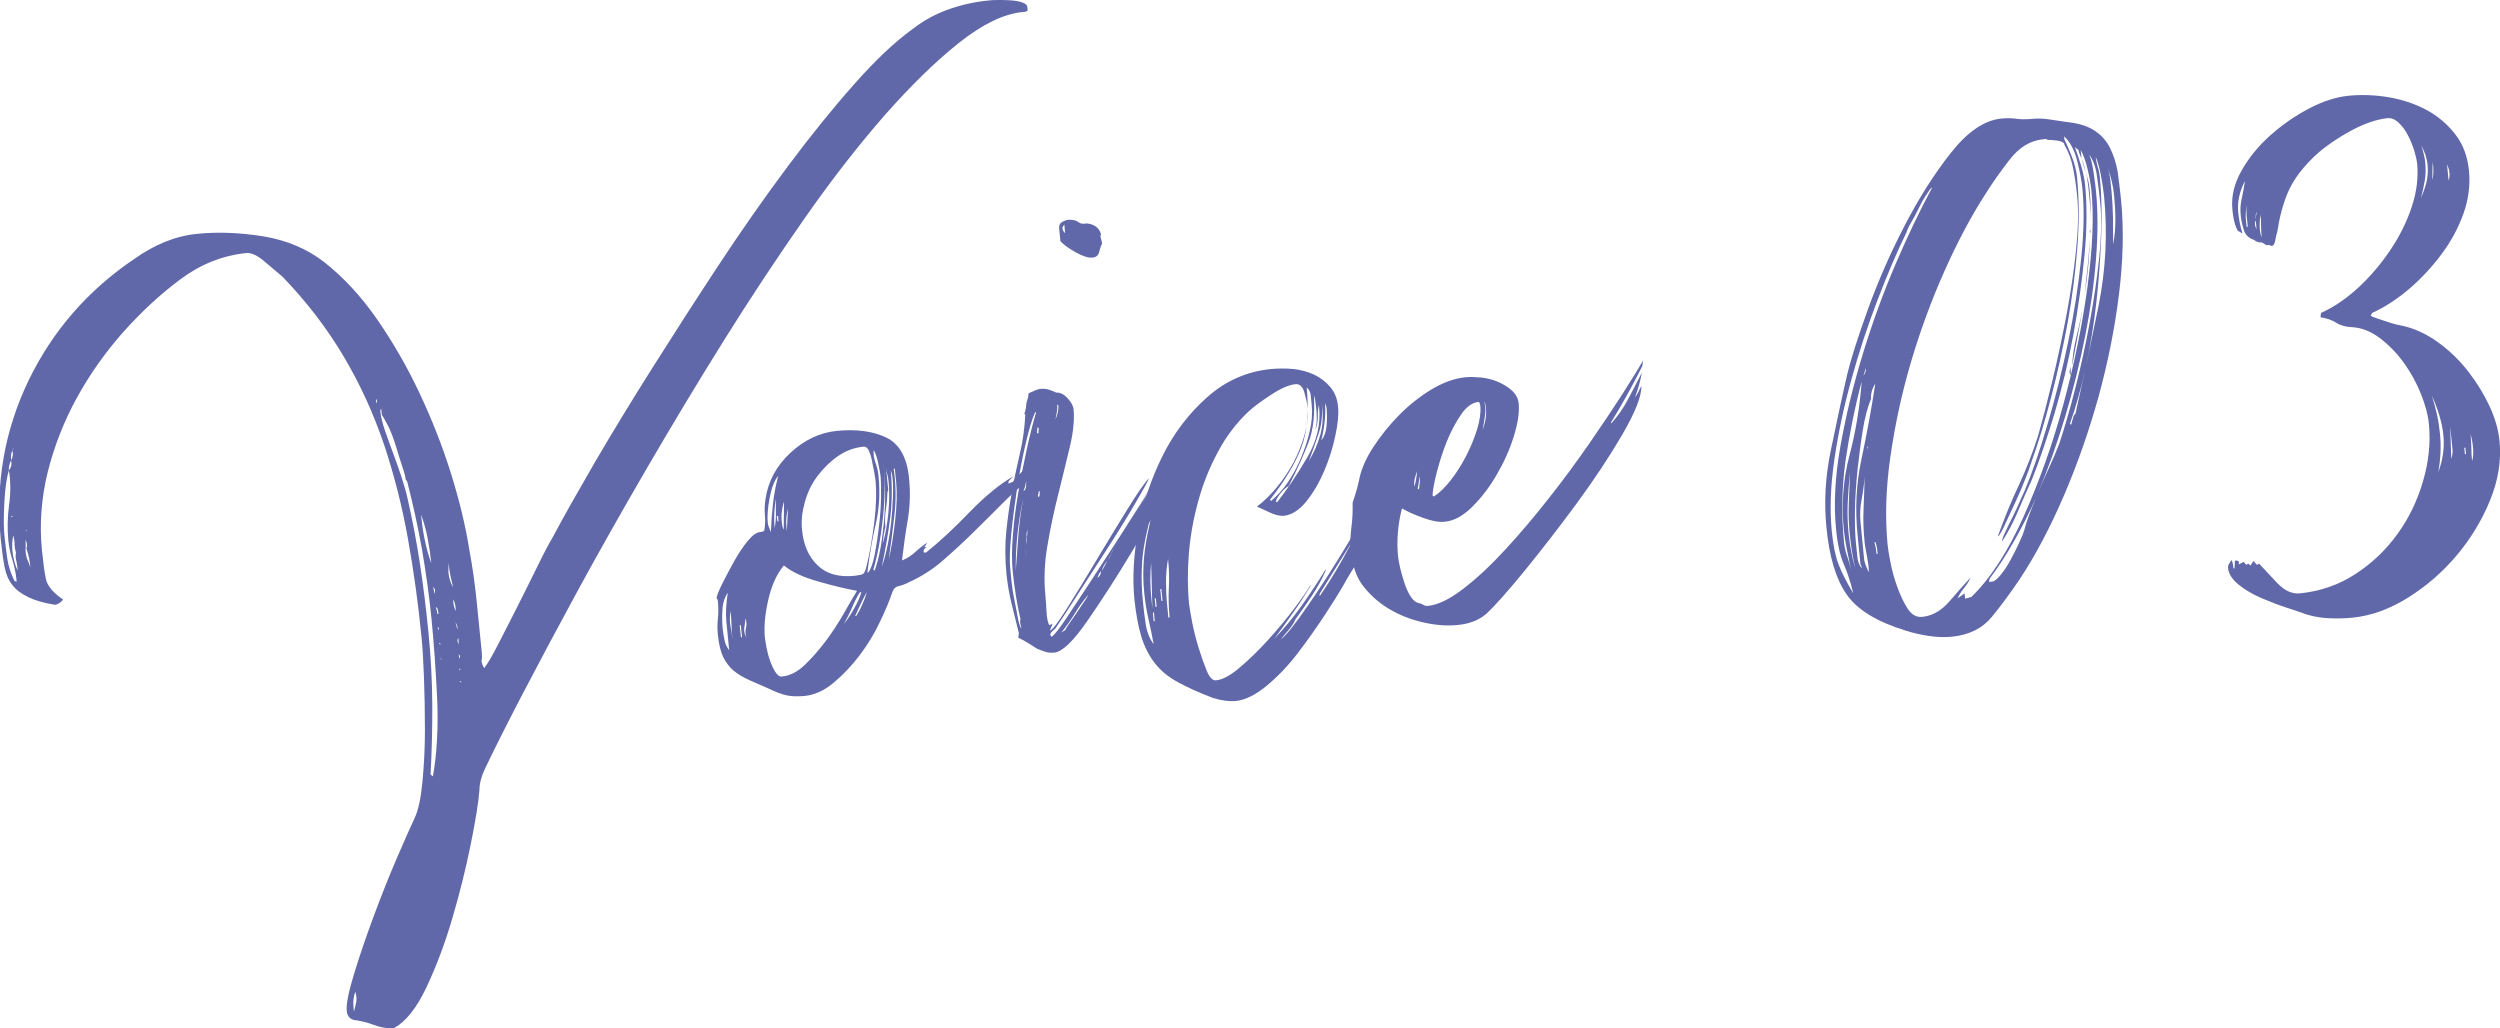<?xml version="1.0" encoding="utf-8"?>
<!-- Generator: Adobe Illustrator 25.0.0, SVG Export Plug-In . SVG Version: 6.00 Build 0)  -->
<svg version="1.1" id="レイヤー_1" xmlns="http://www.w3.org/2000/svg" xmlns:xlink="http://www.w3.org/1999/xlink" x="0px"
	 y="0px" viewBox="0 0 159.56 65.64" style="enable-background:new 0 0 159.56 65.64;" xml:space="preserve">
<style type="text/css">
	.st0{fill:#6068A9;}
</style>
<g>
	<g>
		<path class="st0" d="M30.9,42.64c0.21-0.25,0.5-0.75,0.89-1.51c0.39-0.75,0.8-1.57,1.25-2.45c0.44-0.88,0.87-1.73,1.27-2.55
			c0.4-0.83,0.73-1.44,0.96-1.83c0.7-1.32,1.61-2.92,2.71-4.82c1.11-1.89,2.33-3.9,3.67-6.02c1.34-2.12,2.74-4.3,4.21-6.53
			c1.47-2.23,2.94-4.33,4.41-6.3c1.47-1.97,2.89-3.73,4.27-5.28c1.37-1.55,2.62-2.72,3.75-3.53c0.69-0.53,1.44-0.94,2.27-1.23
			c0.83-0.29,1.68-0.48,2.55-0.56C63.2,0.01,63.38,0.01,63.66,0c0.28,0,0.56,0,0.83,0.02c0.28,0.02,0.53,0.06,0.74,0.13
			c0.21,0.07,0.33,0.17,0.34,0.31l0.02,0.21l-0.13,0.08l-0.21,0.02c-1.19,0.12-2.54,0.77-4.04,1.96c-1.5,1.19-3.08,2.74-4.75,4.63
			c-1.66,1.9-3.37,4.09-5.11,6.58c-1.74,2.49-3.45,5.07-5.13,7.76c-1.68,2.69-3.32,5.41-4.92,8.16c-1.6,2.75-3.07,5.35-4.4,7.79
			c-1.33,2.45-2.51,4.66-3.54,6.63c-1.03,1.98-1.83,3.57-2.41,4.79c-0.23,0.49-0.35,0.94-0.35,1.35c-0.06,0.79-0.25,1.96-0.56,3.49
			c-0.31,1.53-0.7,3.1-1.17,4.7c-0.47,1.6-1.02,3.06-1.65,4.4c-0.63,1.33-1.32,2.2-2.07,2.6c-0.41,0.04-0.83-0.02-1.27-0.19
			c-0.43-0.16-0.86-0.27-1.28-0.32c-0.28-0.07-0.44-0.26-0.47-0.58c-0.04-0.41,0.11-1.19,0.46-2.34c0.35-1.15,0.77-2.38,1.26-3.7
			c0.49-1.32,0.99-2.58,1.5-3.76c0.51-1.18,0.88-2.02,1.11-2.5c0.23-0.48,0.4-1.25,0.5-2.3c0.1-1.05,0.16-2.16,0.16-3.31
			c0-1.16-0.02-2.28-0.06-3.36c-0.04-1.08-0.09-1.92-0.15-2.52c-0.21-2.15-0.5-4.26-0.87-6.33s-0.88-4.08-1.53-6.03
			c-0.66-1.95-1.51-3.82-2.57-5.61c-1.06-1.79-2.36-3.49-3.91-5.1c-0.25-0.21-0.62-0.52-1.1-0.93c-0.48-0.42-0.88-0.61-1.2-0.58
			c-1.51,0.15-2.92,0.71-4.21,1.67c-1.29,0.96-2.51,2.09-3.66,3.38c-1.14,1.29-2.13,2.69-2.95,4.18c-0.82,1.49-1.44,3.07-1.86,4.73
			c-0.41,1.66-0.54,3.34-0.37,5.04c0.08,0.78,0.16,1.38,0.25,1.81c0.09,0.43,0.46,0.87,1.1,1.31c-0.17,0.2-0.34,0.31-0.52,0.33
			c-0.71-0.11-1.28-0.28-1.71-0.49c-0.44-0.21-0.78-0.47-1.01-0.77c-0.24-0.3-0.41-0.69-0.5-1.16c-0.09-0.48-0.17-1.06-0.24-1.75
			c-0.35-3.57,0.24-6.95,1.77-10.14c1.54-3.18,3.8-5.78,6.79-7.79c0.6-0.43,1.24-0.78,1.91-1.06c0.67-0.27,1.37-0.45,2.1-0.52
			c1.33-0.13,2.73-0.07,4.22,0.17c1.48,0.25,2.78,0.8,3.88,1.66c1.2,0.95,2.32,2.15,3.34,3.62c1.02,1.47,1.93,3.05,2.72,4.73
			s1.46,3.38,2,5.11c0.54,1.73,0.93,3.34,1.17,4.85c0.2,1.09,0.36,2.19,0.47,3.29c0.11,1.1,0.22,2.2,0.33,3.3
			c0.02,0.23,0.02,0.4-0.02,0.52C30.75,42.32,30.79,42.46,30.9,42.64z M0.28,34.15c0.05,0.5,0.11,1,0.18,1.47
			c0.07,0.48,0.22,0.96,0.46,1.45l0.14,0.06l-0.01-0.14c-0.04-0.41-0.13-0.83-0.26-1.26c-0.14-0.43-0.22-0.85-0.26-1.26
			c-0.07-0.73-0.05-1.49,0.05-2.26c0.11-0.77,0.1-1.5-0.01-2.19c-0.14,0.43-0.24,1.1-0.29,2.01C0.23,32.94,0.23,33.65,0.28,34.15z
			 M0.56,30.03c0.16-0.2,0.21-0.41,0.14-0.64C0.59,29.63,0.55,29.85,0.56,30.03z M0.71,29.39c0.12-0.24,0.14-0.45,0.08-0.63
			C0.71,28.91,0.68,29.12,0.71,29.39z M0.79,32.99l-0.01-0.07c-0.05,0-0.07,0.03-0.06,0.08L0.79,32.99z M0.84,34.17
			c-0.03,0.19-0.05,0.35-0.06,0.49c-0.01,0.14,0,0.3,0.01,0.49c0.05,0.46,0.16,0.89,0.34,1.28l-0.02-0.21
			c-0.02-0.18-0.05-0.34-0.08-0.48c-0.04-0.13-0.04-0.3-0.01-0.48c-0.06-0.18-0.09-0.36-0.09-0.55S0.9,34.35,0.84,34.17z M0.9,28.54
			c-0.08,0.1-0.12,0.17-0.12,0.22L0.9,28.54z M1.64,35.27c0.02,0.18,0.06,0.34,0.12,0.47c0.06,0.13,0.12,0.29,0.18,0.47
			c-0.02-0.23-0.05-0.43-0.09-0.62c-0.04-0.18-0.1-0.38-0.17-0.61c0.04-0.05,0.05-0.14,0.04-0.28l-0.09-0.27
			c0.01,0.14,0.01,0.28,0.01,0.42C1.62,34.99,1.63,35.13,1.64,35.27z M1.71,33.87L1.7,33.8l-0.06,0.07L1.71,33.87z M22.56,64.29
			l0.03,0.27c0.07-0.24,0.12-0.45,0.15-0.64c0.03-0.19,0.01-0.39-0.06-0.62C22.56,63.59,22.53,63.92,22.56,64.29z M24.02,25.76
			l0.05-0.15c0-0.04-0.02-0.08-0.04-0.1s-0.04-0.05-0.04-0.1L24.02,25.76z M24.37,26.49l-0.04-0.41c-0.04,0.05-0.06,0.12-0.05,0.21
			c0.03,0.32,0.13,0.72,0.29,1.19c0.16,0.47,0.34,0.96,0.53,1.47c0.19,0.52,0.37,1.02,0.53,1.51c0.16,0.49,0.29,0.94,0.38,1.35
			c0.33,1.45,0.6,2.88,0.81,4.29c0.21,1.41,0.39,2.85,0.53,4.32c0.15,1.51,0.23,3.02,0.24,4.52c0.01,1.5-0.03,3-0.11,4.49l0.15,0.12
			c0.12-0.66,0.21-1.43,0.26-2.32c0.05-0.88,0.05-1.78,0.01-2.67c-0.04-0.9-0.1-1.79-0.16-2.69c-0.07-0.9-0.13-1.69-0.2-2.37
			c-0.15-1.51-0.36-3-0.61-4.45c-0.26-1.46-0.58-2.9-0.95-4.35l-0.08-0.06c-0.02-0.18-0.09-0.48-0.23-0.88
			c-0.13-0.4-0.27-0.83-0.4-1.28c-0.14-0.45-0.29-0.86-0.47-1.24C24.61,26.87,24.47,26.62,24.37,26.49z M26.87,32.84
			c0.05,0.5,0.12,1.03,0.23,1.57s0.25,1.06,0.43,1.55c-0.05-0.5-0.13-1.03-0.23-1.57S27.06,33.33,26.87,32.84z M27.72,37.89
			c0.04-0.05,0.05-0.14,0.04-0.28l-0.16-0.19C27.66,37.5,27.7,37.66,27.72,37.89z M27.92,39.19l0.07-0.01
			c-0.02-0.18-0.05-0.32-0.11-0.41l-0.07,0.01C27.86,38.87,27.9,39,27.92,39.19z M28.02,40.22l-0.01-0.07
			c-0.01-0.09-0.04-0.13-0.08-0.13C27.94,40.11,27.97,40.18,28.02,40.22z M28.1,41.04l-0.07,0.01c0,0.05,0.02,0.07,0.04,0.06
			c0.02,0,0.04,0.02,0.04,0.07L28.1,41.04z M28.13,42.08l0.07-0.01l-0.08-0.06L28.13,42.08z M28.63,35.92l-0.01,0.62
			c0.04,0.37,0.14,0.68,0.3,0.94c-0.07-0.27-0.13-0.53-0.18-0.78S28.66,36.2,28.63,35.92z M29.08,39c0.02-0.23-0.03-0.48-0.14-0.75
			C28.91,38.44,28.95,38.69,29.08,39z M29.19,40.17c0.04-0.1,0-0.25-0.12-0.47L29.19,40.17z M29.25,40.72
			c-0.04,0.05-0.06,0.12-0.05,0.21l0.09,0.2L29.25,40.72z M29.31,42.03c0.08-0.1,0.07-0.19-0.03-0.27L29.31,42.03z M29.32,42.79
			l0.06-0.07l-0.01-0.07l-0.06,0.08L29.32,42.79z M29.46,43.54l-0.07-0.06l-0.07,0.01l0.08,0.06L29.46,43.54z"/>
		<path class="st0" d="M64.63,30.76c0.21-0.25,0.41-0.48,0.63-0.69c0.21-0.2,0.42-0.43,0.63-0.69c0.03,0.28,0.02,0.65-0.03,1.11
			c-0.65,0.48-1.28,1.03-1.88,1.64c-0.61,0.62-1.23,1.23-1.86,1.85c-0.63,0.62-1.28,1.22-1.94,1.79c-0.66,0.58-1.39,1.04-2.19,1.4
			c-0.22,0.12-0.43,0.19-0.64,0.24c-0.2,0.04-0.34,0.19-0.41,0.42c-0.18,0.53-0.44,1.16-0.79,1.88c-0.34,0.73-0.77,1.43-1.28,2.11
			c-0.51,0.67-1.07,1.26-1.67,1.76c-0.6,0.5-1.22,0.78-1.86,0.84c-0.46,0.04-0.85,0.03-1.18-0.05c-0.33-0.08-0.69-0.22-1.08-0.41
			c-0.43-0.19-0.85-0.37-1.23-0.54c-0.39-0.17-0.72-0.37-1-0.59c-0.28-0.23-0.5-0.52-0.68-0.87c-0.17-0.35-0.29-0.83-0.35-1.42
			c-0.04-0.37-0.04-0.73,0-1.08c0.04-0.35,0.03-0.71,0-1.08c-0.01-0.09-0.04-0.16-0.09-0.2c0.03-0.19,0.16-0.51,0.39-0.97
			c0.23-0.46,0.49-0.94,0.76-1.43c0.28-0.49,0.56-0.91,0.85-1.26c0.29-0.35,0.55-0.54,0.78-0.56c0.14-0.01,0.23-0.05,0.27-0.1
			c0.06-0.33,0.07-0.66,0.04-0.98c-0.03-0.32-0.02-0.67,0.04-1.04c0.17-1.13,0.69-2.1,1.58-2.93c0.89-0.83,1.88-1.3,2.98-1.41
			c1.24-0.12,2.28,0.02,3.13,0.42c0.85,0.4,1.34,1.27,1.47,2.6c0.09,0.92,0.06,1.8-0.08,2.65c-0.15,0.85-0.27,1.72-0.37,2.6
			c0.31-0.12,0.59-0.3,0.85-0.54c0.25-0.23,0.51-0.43,0.77-0.6L59,34.92l0.14-0.01c-0.17,0.11-0.23,0.23-0.17,0.36l0.14-0.01
			c0.86-0.69,1.78-1.54,2.76-2.56c0.99-1.02,1.92-1.79,2.79-2.29c-0.08,0.1-0.16,0.18-0.22,0.23c-0.06,0.05-0.09,0.12-0.08,0.22
			L64.63,30.76z M46.54,41.5c-0.07-0.69-0.13-1.29-0.18-1.82c-0.05-0.53-0.02-1.14,0.09-1.85c-0.2,0.3-0.32,0.66-0.34,1.07
			c-0.03,0.42-0.02,0.81,0.01,1.18c0.02,0.23,0.06,0.47,0.11,0.72C46.27,41.06,46.38,41.29,46.54,41.5z M46.75,40.86
			c-0.03-0.32-0.05-0.63-0.06-0.93c-0.01-0.3-0.03-0.61-0.06-0.93c-0.06,0.33-0.06,0.64-0.01,0.94
			C46.68,40.23,46.72,40.54,46.75,40.86z M47.28,39.9l-0.07,0.01l0.08,0.76l0.07-0.01L47.28,39.9z M47.64,40.7
			c-0.07-0.22-0.08-0.43-0.03-0.62c0.05-0.19,0.04-0.4-0.03-0.62c-0.02,0.24-0.05,0.45-0.08,0.63
			C47.48,40.28,47.52,40.48,47.64,40.7z M49.9,43.18c0.5-0.05,0.99-0.29,1.45-0.73c0.46-0.44,0.91-0.95,1.34-1.52
			c0.43-0.57,0.81-1.16,1.15-1.75c0.33-0.59,0.62-1.08,0.86-1.47c-0.66-0.12-1.48-0.31-2.45-0.59c-0.98-0.27-1.72-0.62-2.22-1.03
			c-0.46,0.55-0.79,1.29-1,2.21c-0.21,0.92-0.28,1.73-0.21,2.42c0.01,0.09,0.04,0.27,0.09,0.55c0.05,0.27,0.12,0.56,0.22,0.85
			c0.1,0.29,0.22,0.55,0.35,0.76C49.62,43.1,49.76,43.2,49.9,43.18z M49.67,30.37c-0.25,0.3-0.43,0.77-0.55,1.41
			c-0.12,0.64-0.16,1.16-0.12,1.57c0.01,0.14,0.08,0.34,0.2,0.61c0.03-0.65,0.07-1.25,0.13-1.78C49.39,31.63,49.5,31.03,49.67,30.37
			z M49.44,33.72c0.06-0.33,0.09-0.64,0.08-0.95c-0.01-0.3,0-0.61,0.01-0.94C49.41,32.4,49.38,33.03,49.44,33.72z M49.58,32.94
			l0.04,0.34l0.07-0.01l-0.03-0.34L49.58,32.94z M50.04,32c-0.07,0.24-0.12,0.46-0.14,0.67c-0.03,0.21-0.03,0.43,0,0.66
			c0.02,0.23,0.06,0.39,0.12,0.47L50.04,32z M50.29,32.46c-0.1,0.38-0.13,0.75-0.1,1.12l0.03,0.34L50.29,32.46z M54.54,36.75
			c0.27-0.03,0.45-0.07,0.54-0.12c0.09-0.05,0.16-0.22,0.23-0.51c0.2-0.81,0.36-1.74,0.49-2.79c0.13-1.05,0.15-1.97,0.07-2.75
			c-0.01-0.09-0.04-0.25-0.08-0.48c-0.05-0.22-0.09-0.46-0.14-0.71c-0.05-0.25-0.12-0.46-0.2-0.64c-0.09-0.17-0.2-0.26-0.34-0.24
			c-0.6,0.06-1.14,0.26-1.64,0.61c-0.5,0.35-0.93,0.78-1.3,1.27s-0.64,1.06-0.81,1.68c-0.17,0.62-0.23,1.2-0.17,1.75
			c0.09,0.96,0.42,1.72,0.99,2.26C52.74,36.63,53.53,36.85,54.54,36.75z M53.87,39.81c0.21-0.25,0.43-0.59,0.66-1
			c0.24-0.42,0.39-0.77,0.45-1.05l-0.13,0.08c-0.2,0.34-0.36,0.67-0.49,0.99C54.23,39.13,54.06,39.46,53.87,39.81z M54.65,39.31
			c0.28-0.44,0.51-0.95,0.68-1.53c-0.04,0.05-0.17,0.29-0.38,0.73s-0.33,0.7-0.37,0.8L54.65,39.31z M55.42,36.53
			c0.16-0.2,0.3-0.59,0.41-1.15c0.11-0.57,0.2-1.16,0.27-1.8c0.08-0.63,0.12-1.24,0.13-1.82c0.01-0.58,0-1.01-0.02-1.28
			c-0.02-0.23-0.08-0.54-0.16-0.92c-0.08-0.39-0.18-0.67-0.29-0.84c-0.02,0.28,0.02,0.55,0.12,0.82c0.1,0.27,0.16,0.54,0.19,0.82
			c0.11,1.1,0.05,2.13-0.18,3.11c-0.23,0.97-0.4,2-0.53,3.07L55.42,36.53z M55.82,36.42c0.15-0.38,0.27-0.87,0.38-1.46
			c0.1-0.59,0.18-1.2,0.23-1.83c0.05-0.63,0.07-1.25,0.06-1.84c-0.01-0.6-0.04-1.11-0.08-1.52L56.4,29.7
			c0.1,1.01,0.08,2.13-0.05,3.37c-0.13,1.24-0.33,2.34-0.61,3.29L55.82,36.42z M56.28,36.17c0.11-0.29,0.22-0.68,0.33-1.18
			c0.11-0.5,0.2-1.03,0.26-1.59c0.06-0.56,0.1-1.11,0.12-1.64c0.02-0.53,0.01-0.94-0.02-1.21c-0.02-0.23-0.07-0.41-0.12-0.54
			c0.1,1.05,0.09,2.09-0.04,3.09C56.68,34.1,56.5,35.13,56.28,36.17z M56.64,31.41c-0.01,0.37-0.04,0.74-0.1,1.12
			c-0.06,0.38-0.07,0.75-0.03,1.11c-0.07,0.24-0.13,0.59-0.17,1.06c0.17-0.57,0.29-1.23,0.36-1.98c0.07-0.75,0.07-1.42,0.01-2.01
			c-0.01-0.14-0.04-0.29-0.08-0.44c-0.04-0.16-0.07-0.31-0.08-0.44l0.14,1.44L56.64,31.41z M56.72,35.71
			c0.16-0.66,0.3-1.49,0.41-2.47c0.11-0.98,0.13-1.79,0.07-2.44l-0.09-0.89l-0.07,0.01c0.14,0.96,0.16,1.93,0.05,2.91
			C56.98,33.8,56.86,34.77,56.72,35.71z"/>
		<path class="st0" d="M70.75,35.77c0.14-0.43,0.46-1.05,0.96-1.87c0.5-0.81,1.05-1.67,1.65-2.56c0.61-0.89,1.18-1.74,1.73-2.53
			c0.55-0.79,0.98-1.39,1.31-1.8c0.1,0.08,0.18,0.19,0.24,0.32c0.06,0.13,0.14,0.24,0.24,0.32c-0.38,0.41-0.99,1.35-1.84,2.82
			c-0.85,1.47-1.77,3.03-2.76,4.68c-0.99,1.65-1.95,3.13-2.86,4.45c-0.91,1.32-1.62,2-2.12,2.05c-0.23,0.02-0.42,0.01-0.58-0.05
			c-0.16-0.05-0.34-0.12-0.52-0.19c-0.19-0.12-0.38-0.24-0.57-0.36s-0.4-0.24-0.64-0.35l0.04-0.28c-0.16-0.63-0.31-1.25-0.46-1.86
			c-0.15-0.61-0.26-1.23-0.33-1.88c-0.1-1.01-0.1-1.95-0.01-2.81c0.09-0.87,0.21-1.7,0.36-2.5c0.14-0.8,0.31-1.6,0.5-2.41
			c0.19-0.8,0.31-1.65,0.35-2.53l-0.07,0.01c0.07-0.19,0.11-0.37,0.12-0.53c0.01-0.16,0.05-0.34,0.12-0.53l0.07-0.01l-0.07,0.01
			l0.04-0.28c0.14-0.06,0.27-0.12,0.41-0.18c0.14-0.06,0.25-0.09,0.34-0.1c0.19-0.02,0.37,0,0.54,0.05
			c0.17,0.05,0.33,0.12,0.48,0.19c0.23-0.02,0.47,0.09,0.71,0.35c0.24,0.25,0.37,0.5,0.39,0.72c0.06,0.64-0.01,1.42-0.23,2.35
			c-0.22,0.92-0.46,1.92-0.73,2.99c-0.27,1.07-0.51,2.17-0.7,3.3c-0.2,1.13-0.24,2.2-0.14,3.21c0.02,0.18,0.04,0.52,0.07,1
			c0.02,0.48,0.09,0.79,0.19,0.92l0.2-0.09l-0.17,0.43c0.14-0.01,0.49-0.47,1.05-1.35c0.56-0.89,1.19-1.91,1.88-3.07
			c0.69-1.16,1.36-2.25,2-3.29c0.64-1.03,1.1-1.71,1.4-2.01c-0.07,0.19-0.38,0.74-0.91,1.65c-0.53,0.91-1.15,1.91-1.85,2.99
			c-0.7,1.09-1.36,2.11-1.99,3.08c-0.62,0.96-1.03,1.59-1.24,1.89c-0.22,0.16-0.32,0.29-0.31,0.38c0,0.05,0.03,0.09,0.08,0.13
			c0.17-0.11,0.48-0.5,0.93-1.17c0.44-0.67,0.97-1.46,1.57-2.38c0.6-0.92,1.24-1.9,1.93-2.97c0.68-1.06,1.32-2.08,1.92-3.07
			c0.6-0.98,1.13-1.86,1.61-2.62c0.48-0.76,0.82-1.32,1.01-1.66l0.08,0.06c-0.24,0.39-0.64,1.03-1.2,1.92
			c-0.56,0.89-1.14,1.8-1.74,2.74c-0.6,0.94-1.15,1.81-1.65,2.63C71.09,34.94,70.81,35.49,70.75,35.77l-0.07,0.01
			c-0.21,0.25-0.32,0.47-0.35,0.66l-0.07,0.01c-0.08,0.1-0.16,0.25-0.23,0.44c0.17-0.11,0.25-0.26,0.23-0.44l0.07-0.01l0.35-0.66
			L70.75,35.77z M64.47,36.19c0.02,0.23,0.05,0.54,0.09,0.93c0.04,0.39,0.1,0.78,0.18,1.16s0.15,0.75,0.21,1.09
			c0.06,0.34,0.14,0.6,0.24,0.77c-0.01-0.09-0.03-0.19-0.06-0.31c-0.03-0.11-0.03-0.22,0-0.31c-0.22-0.95-0.38-1.95-0.49-3.01
			c-0.07-0.69-0.07-1.48,0.01-2.39c0.07-0.91,0.19-1.82,0.35-2.74c0.16-0.92,0.34-1.82,0.53-2.69c0.19-0.88,0.39-1.67,0.6-2.38
			l-0.07,0.01c-0.19,0.43-0.39,1.1-0.6,2c-0.21,0.9-0.39,1.86-0.55,2.87c-0.15,1.01-0.28,1.98-0.37,2.92
			C64.45,35.03,64.43,35.73,64.47,36.19z M64.83,36.43c0.06-0.79,0.11-1.56,0.17-2.31c0.06-0.75,0.16-1.52,0.31-2.32
			C64.97,33.36,64.81,34.9,64.83,36.43z M65.15,35.98c-0.03-0.28-0.03-0.48,0.01-0.62C65.12,35.5,65.12,35.71,65.15,35.98z
			 M65.38,31.31c0.08-0.1,0.12-0.21,0.11-0.32c-0.01-0.11,0-0.22,0.04-0.32l-0.07,0.01c0.02,0.23-0.03,0.44-0.14,0.64L65.38,31.31z
			 M65.4,36.79c-0.03-0.32-0.03-0.57-0.01-0.76C65.37,36.21,65.37,36.47,65.4,36.79z M65.46,35.6c0.03-0.14,0.04-0.33,0.01-0.56
			C65.49,35.28,65.49,35.46,65.46,35.6z M65.53,34.21c0.04-0.05,0.05-0.14,0.04-0.28l-0.01-0.14c-0.03,0.19-0.05,0.35-0.05,0.49
			c-0.01,0.14,0,0.3,0.01,0.48C65.54,34.62,65.55,34.44,65.53,34.21z M65.64,37.18c-0.02-1.57,0.13-3.25,0.44-5.04
			c-0.14,0.85-0.25,1.69-0.32,2.53S65.65,36.35,65.64,37.18z M66.27,27.68l0.03-0.35l-0.08-0.06l-0.04,0.35L66.27,27.68z
			 M66.32,31.7c0.04-0.1,0.05-0.21,0.04-0.35l-0.07,0.01c0.01,0.09,0,0.15-0.02,0.17c-0.02,0.03-0.03,0.08-0.02,0.18L66.32,31.7z
			 M67.47,25.82c0.02,0.18,0.01,0.35-0.02,0.49c-0.03,0.14-0.06,0.31-0.09,0.49c0.15-0.38,0.21-0.69,0.19-0.92L67.47,25.82z
			 M70.34,15.55c-0.08,0.15-0.14,0.33-0.19,0.54s-0.19,0.33-0.42,0.35c-0.28,0.03-0.63-0.09-1.08-0.34s-0.77-0.49-0.97-0.7
			l-0.08-0.82c-0.02-0.18,0.04-0.32,0.17-0.4c0.13-0.08,0.26-0.13,0.4-0.15c0.18-0.02,0.37,0.01,0.56,0.08
			c0.15,0.12,0.29,0.18,0.43,0.17l0.21-0.02c0.47,0.05,0.77,0.27,0.9,0.67c-0.04,0.1-0.04,0.2,0,0.31
			C70.31,15.35,70.33,15.45,70.34,15.55z M67.99,40.21c0.04-0.09,0.14-0.26,0.3-0.48c0.16-0.22,0.32-0.46,0.49-0.71
			c0.16-0.25,0.31-0.47,0.45-0.67c0.14-0.2,0.21-0.32,0.21-0.37c-0.33,0.4-0.62,0.8-0.85,1.19c-0.24,0.39-0.52,0.79-0.85,1.2
			L67.99,40.21z M67.93,14.33c-0.08,0.1-0.12,0.17-0.12,0.22c0.01,0.14,0.07,0.25,0.17,0.33L67.93,14.33z M67.9,15.44l-0.02-0.21
			l0.01,0.14L67.9,15.44z"/>
		<path class="st0" d="M83.64,37.41c-0.36,0.59-0.73,1.16-1.12,1.71c-0.39,0.55-0.78,1.1-1.19,1.65c0.63-0.66,1.22-1.37,1.75-2.12
			c0.53-0.75,1.04-1.51,1.52-2.3l0.01,0.07c-0.23,0.53-0.53,1.07-0.89,1.62c-0.37,0.55-0.71,1.04-1.04,1.49
			c-0.07,0.19-0.22,0.42-0.43,0.67c-0.21,0.25-0.38,0.45-0.5,0.61c0.3-0.22,0.87-0.92,1.69-2.11c0.83-1.19,1.68-2.51,2.55-3.96
			c0.87-1.45,1.68-2.8,2.41-4.06c0.73-1.25,1.17-2.05,1.33-2.39c0.03,0.27-0.21,0.85-0.7,1.73c-0.49,0.88-1.06,1.84-1.69,2.87
			c-0.64,1.03-1.26,2.03-1.86,2.99c-0.6,0.96-1.02,1.64-1.26,2.03l0.01,0.14c0.68-0.99,1.37-2.14,2.04-3.43
			c0.68-1.29,1.42-2.37,2.21-3.24c0.13-0.06,0.31-0.28,0.52-0.68c0.21-0.39,0.29-0.65,0.23-0.79c0.07-0.24,0.16-0.44,0.29-0.62
			c0.12-0.17,0.22-0.38,0.29-0.62l-0.15,0.57l0.08,0.06c0.11-0.29,0.26-0.69,0.44-1.19c0.18-0.5,0.35-0.86,0.52-1.06l0.07-0.01
			l0.04,0.41l0.17-0.36c0.05,0.04,0.08,0.11,0.09,0.2c0.05,0.46-0.16,1.16-0.62,2.11c-0.46,0.95-1,1.94-1.61,2.97
			c-0.62,1.03-1.22,2.01-1.83,2.92c-0.6,0.92-1.02,1.59-1.25,2.03c-0.31,0.54-0.73,1.21-1.25,2c-0.52,0.79-1.09,1.59-1.7,2.39
			c-0.61,0.8-1.28,1.49-1.98,2.07c-0.71,0.58-1.36,0.9-1.95,0.96c-0.41,0.04-0.9-0.02-1.48-0.2c-0.87-0.33-1.6-0.66-2.22-1
			c-0.61-0.33-1.1-0.73-1.47-1.21c-0.37-0.47-0.66-1.03-0.86-1.68s-0.35-1.46-0.45-2.42c-0.13-1.33-0.05-2.82,0.25-4.47
			c0.3-1.65,0.82-3.2,1.55-4.67c0.73-1.46,1.68-2.71,2.86-3.75c1.17-1.04,2.53-1.64,4.09-1.79c0.46-0.04,0.92-0.04,1.39,0
			c0.47,0.05,0.9,0.17,1.31,0.35c0.41,0.19,0.76,0.46,1.05,0.8c0.29,0.34,0.46,0.76,0.5,1.27c0.05,0.46-0.01,1.07-0.17,1.82
			c-0.16,0.76-0.39,1.51-0.71,2.26c-0.32,0.75-0.7,1.4-1.15,1.96c-0.45,0.55-0.93,0.86-1.43,0.91c-0.23,0.02-0.51-0.04-0.85-0.19
			s-0.63-0.29-0.87-0.4c0.44-0.32,0.86-0.73,1.28-1.24c0.42-0.5,0.77-1.04,1.07-1.6c0.29-0.56,0.53-1.15,0.7-1.77
			c0.17-0.62,0.23-1.2,0.18-1.75c-0.02-0.23-0.09-0.53-0.2-0.92c-0.11-0.38-0.3-0.56-0.57-0.53c-0.41,0.04-0.94,0.27-1.56,0.68
			c-0.63,0.41-1.12,0.77-1.45,1.08c-0.76,0.72-1.41,1.57-1.93,2.55c-0.53,0.98-0.95,2.01-1.25,3.11c-0.31,1.1-0.51,2.21-0.61,3.36
			c-0.09,1.14-0.09,2.22,0.01,3.23c0.02,0.18,0.08,0.55,0.18,1.09c0.1,0.54,0.24,1.1,0.41,1.66c0.17,0.56,0.35,1.07,0.53,1.51
			c0.18,0.45,0.39,0.66,0.61,0.63c0.41-0.04,0.91-0.31,1.5-0.81c0.59-0.5,1.19-1.08,1.79-1.74c0.6-0.66,1.16-1.33,1.67-2
			c0.51-0.68,0.87-1.19,1.06-1.53L83.64,37.41z M74.04,30.52c-0.37,1.38-0.68,2.67-0.94,3.88c-0.25,1.2-0.3,2.52-0.16,3.94
			c0.04,0.46,0.1,0.95,0.18,1.47c0.08,0.52,0.25,0.96,0.51,1.3c-0.1-0.55-0.21-1.08-0.33-1.6s-0.21-1.08-0.27-1.67
			c-0.12-1.19-0.06-2.41,0.19-3.66c0.25-1.25,0.54-2.45,0.89-3.59L74.04,30.52z M73.47,35.92c-0.07,0.7-0.07,1.44,0.01,2.22
			l0.07,0.69L73.47,35.92z M73.58,39.1l0.05,0.55l0.07-0.01l-0.05-0.55L73.58,39.1z M73.82,38.73l-0.05-0.55l-0.07,0.01l0.05,0.55
			L73.82,38.73z M74.05,37.6l0.08,0.76l0.07-0.01l-0.08-0.76L74.05,37.6z M74.65,39.41c-0.06-0.64-0.08-1.26-0.05-1.87
			c0.03-0.6,0.02-1.23-0.05-1.87c-0.09,0.52-0.13,1.01-0.13,1.47c0,0.46,0.02,0.95,0.07,1.45l0.08,0.83L74.65,39.41z M81.13,31.97
			c0.38-0.32,0.74-0.71,1.06-1.18c0.32-0.47,0.61-1,0.85-1.58c0.24-0.58,0.43-1.15,0.56-1.72c0.13-0.57,0.17-1.1,0.12-1.61
			c-0.02-0.18-0.04-0.39-0.06-0.62c-0.02-0.23-0.11-0.41-0.26-0.53c0.15,1.56,0.04,2.84-0.35,3.85c-0.39,1.01-1.05,2.12-2,3.32
			L81.13,31.97z M83.94,27.45c0.07-0.24,0.1-0.48,0.1-0.74c0-0.25-0.02-0.49-0.04-0.72c-0.04-0.37-0.08-0.62-0.14-0.75
			c0.07,1.2-0.04,2.19-0.34,2.98c-0.3,0.79-0.72,1.73-1.27,2.8c-0.13,0.06-0.3,0.2-0.49,0.43c-0.19,0.23-0.3,0.41-0.33,0.55
			l0.08,0.06c0.66-0.85,1.3-1.8,1.92-2.86c0.62-1.06,0.87-2.13,0.76-3.23l-0.01-0.14c-0.06,0.28-0.08,0.56-0.07,0.84
			C84.1,26.95,84.05,27.21,83.94,27.45z M83.53,29.44c0.32-0.54,0.57-1.09,0.72-1.63c0.16-0.55,0.21-1.14,0.14-1.78l-0.04-0.41
			c0.07,0.73,0.02,1.39-0.16,1.96C84.01,28.14,83.79,28.76,83.53,29.44z M84.33,28.11c0.2-0.25,0.31-0.57,0.34-0.97
			c0.03-0.4,0.03-0.75,0-1.08c-0.01-0.09-0.03-0.16-0.05-0.2c-0.03-0.04-0.05-0.11-0.06-0.2C84.63,26.39,84.55,27.21,84.33,28.11z"
			/>
		<path class="st0" d="M104.35,25.36c0.08-0.1,0.15-0.21,0.21-0.33c0.06-0.12,0.12-0.25,0.2-0.4c0.02,0.65-0.39,1.68-1.22,3.11
			c-0.83,1.42-1.81,2.9-2.93,4.42c-1.12,1.52-2.23,2.95-3.32,4.29c-1.09,1.33-1.9,2.24-2.4,2.7c-0.47,0.42-1.09,0.67-1.87,0.74
			c-0.69,0.07-1.42,0.01-2.2-0.17c-0.78-0.18-1.5-0.46-2.17-0.86s-1.22-0.9-1.68-1.5c-0.45-0.6-0.67-1.32-0.67-2.15l-0.13,0.08
			c-0.01-0.56,0.02-1.09,0.08-1.61c0.07-0.51,0.09-1.05,0.08-1.6c0.18-0.53,0.32-1,0.41-1.43c0.12-0.66,0.42-1.36,0.9-2.1
			c0.48-0.74,1.04-1.43,1.67-2.07c0.63-0.64,1.32-1.18,2.06-1.63c0.74-0.44,1.46-0.7,2.14-0.77c0.27-0.03,0.6-0.02,0.97,0.01
			c0.37,0.03,0.74,0.12,1.1,0.27c0.36,0.15,0.67,0.34,0.92,0.57c0.25,0.23,0.4,0.5,0.43,0.83c0.05,0.55-0.05,1.24-0.31,2.08
			c-0.26,0.84-0.62,1.65-1.08,2.43c-0.45,0.79-0.97,1.47-1.56,2.06c-0.59,0.59-1.18,0.92-1.78,0.97c-0.37,0.04-0.83-0.05-1.38-0.25
			c-0.55-0.2-1-0.4-1.34-0.6c-0.27,1.04-0.35,2.07-0.25,3.08c0.02,0.18,0.07,0.43,0.14,0.75c0.08,0.32,0.17,0.63,0.27,0.94
			c0.1,0.31,0.23,0.6,0.4,0.86c0.17,0.26,0.36,0.4,0.6,0.43c0.1,0.04,0.18,0.08,0.25,0.12c0.07,0.04,0.15,0.05,0.25,0.04
			c0.64-0.06,1.39-0.43,2.25-1.09c0.86-0.66,1.75-1.49,2.67-2.49c0.92-0.99,1.85-2.09,2.8-3.3c0.95-1.2,1.81-2.38,2.6-3.52
			c0.79-1.14,1.48-2.18,2.09-3.12c0.6-0.94,1.04-1.65,1.31-2.14l-0.04,0.35c-0.66,1.31-1.32,2.51-2,3.6l0.01,0.07
			c0.42-0.46,0.78-0.98,1.09-1.57c0.31-0.58,0.6-1.15,0.87-1.68C104.69,24.36,104.53,24.88,104.35,25.36z M86.71,34.4l-0.07,0.01
			l0.05,0.48l0.07-0.01L86.71,34.4z M90.45,30.07c-0.07,0.19-0.13,0.36-0.16,0.5c-0.03,0.14-0.04,0.31-0.02,0.49
			C90.34,30.87,90.4,30.54,90.45,30.07z M90.62,30.4c-0.03,0.14-0.05,0.27-0.07,0.39c-0.01,0.12-0.03,0.25-0.07,0.39l0.08,0.06
			C90.62,30.86,90.64,30.58,90.62,30.4z M94.38,25.65c-0.41,0.04-0.79,0.31-1.13,0.81c-0.34,0.5-0.65,1.07-0.91,1.72
			c-0.26,0.65-0.47,1.31-0.64,1.97c-0.17,0.66-0.26,1.16-0.27,1.48l0.08,0.06c0.35-0.22,0.71-0.57,1.08-1.04s0.7-1,0.99-1.56
			c0.29-0.56,0.52-1.13,0.7-1.7c0.17-0.57,0.24-1.07,0.2-1.48C94.47,25.79,94.43,25.7,94.38,25.65z M94.63,27.43
			c0.18-0.48,0.25-0.95,0.21-1.41c-0.02-0.18-0.06-0.32-0.11-0.41c0.08,0.32,0.1,0.61,0.05,0.9C94.74,26.8,94.69,27.11,94.63,27.43z
			"/>
		<path class="st0" d="M135.37,12.71c0.19,1.88,0.14,3.91-0.13,6.09c-0.27,2.18-0.71,4.35-1.3,6.51c-0.6,2.16-1.33,4.26-2.2,6.29
			c-0.87,2.03-1.82,3.84-2.87,5.42c-0.57,0.84-1.15,1.63-1.75,2.36c-0.6,0.73-1.45,1.15-2.56,1.26c-0.46,0.04-0.96,0.03-1.5-0.06
			c-0.54-0.08-1.03-0.2-1.46-0.34c-1.82-0.56-3.07-1.33-3.74-2.3c-0.68-0.97-1.11-2.4-1.29-4.28c-0.16-1.6-0.07-3.24,0.28-4.92
			s0.69-3.3,1.05-4.86c0.23-0.95,0.66-2.31,1.3-4.09c0.64-1.77,1.41-3.55,2.33-5.33c0.92-1.78,1.91-3.35,2.98-4.7
			c1.07-1.36,2.14-2.08,3.2-2.19c0.37-0.04,0.69-0.03,0.98,0.01c0.28,0.04,0.61,0.04,0.98,0.01c0.37-0.04,0.74-0.03,1.12,0.03
			c0.38,0.06,0.75,0.11,1.13,0.17c0.7,0.07,1.28,0.24,1.72,0.52c0.45,0.28,0.78,0.65,1.02,1.11c0.23,0.46,0.4,0.98,0.5,1.55
			C135.23,11.53,135.31,12.11,135.37,12.71z M123.29,12.03l-0.01-0.07c-0.08,0.1-0.21,0.28-0.37,0.52
			c-0.16,0.25-0.32,0.53-0.47,0.85c-0.15,0.32-0.31,0.61-0.47,0.88c-0.16,0.27-0.25,0.48-0.29,0.62c-0.62,1.26-1.23,2.71-1.86,4.35
			c-0.63,1.64-1.18,3.31-1.65,5.02c-0.48,1.71-0.84,3.42-1.09,5.1c-0.25,1.69-0.3,3.22-0.17,4.6c0.09,0.87,0.22,1.56,0.42,2.08
			c0.19,0.51,0.5,1.14,0.95,1.88c-0.16-0.68-0.36-1.29-0.6-1.85c-0.24-0.55-0.41-1.31-0.5-2.28c-0.15-1.56-0.06-3.3,0.28-5.23
			c0.34-1.93,0.82-3.9,1.43-5.9c0.61-2,1.31-3.92,2.1-5.76S122.55,13.4,123.29,12.03z M117.69,34.59c0.03,0.32,0.1,0.62,0.19,0.88
			c0.1,0.27,0.18,0.56,0.26,0.88c-0.09-0.41-0.17-0.83-0.26-1.26c-0.09-0.43-0.15-0.85-0.2-1.27c-0.16-1.65-0.04-3.23,0.36-4.75
			c0.4-1.52,0.66-3.1,0.78-4.73c-0.44,1.66-0.78,3.35-1.03,5.06C117.55,31.12,117.52,32.85,117.69,34.59z M118.42,36.32
			c-0.08-0.36-0.16-0.74-0.22-1.12s-0.11-0.79-0.15-1.2c-0.06-0.64-0.08-1.29-0.05-1.94c0.03-0.65,0.05-1.3,0.08-1.95
			c-0.07,0.66-0.12,1.31-0.15,1.96c-0.03,0.65-0.01,1.3,0.05,1.94C118.06,34.83,118.21,35.6,118.42,36.32z M119.42,25.46
			c-0.23,0.53-0.4,1.2-0.53,2s-0.24,1.65-0.34,2.57c-0.09,0.91-0.15,1.79-0.16,2.62c-0.01,0.83,0.01,1.53,0.07,2.08
			c0.02,0.23,0.05,0.49,0.08,0.79s0.12,0.55,0.29,0.77c-0.01-0.09-0.03-0.16-0.05-0.2c-0.03-0.04-0.05-0.11-0.05-0.2l-0.17-1.72
			c-0.17-1.69-0.09-3.32,0.25-4.88c0.33-1.56,0.63-3.16,0.88-4.81C119.48,24.81,119.39,25.14,119.42,25.46z M118.75,33.37l0.22,2.27
			c0.01,0.14,0.05,0.28,0.11,0.44c0.06,0.16,0.12,0.3,0.18,0.43c0.04-0.1,0-0.41-0.09-0.93c-0.1-0.52-0.16-0.88-0.17-1.06
			c-0.07-0.69-0.09-1.37-0.06-2.04c0.03-0.67,0.05-1.36,0.07-2.05c-0.04,0.51-0.11,1.01-0.2,1.48
			C118.72,32.38,118.7,32.87,118.75,33.37z M119.09,23.48l-0.16,0.5C119.05,23.83,119.1,23.67,119.09,23.48z M119.23,28.47
			l-0.06,0.08l0.02,0.21C119.18,28.66,119.2,28.56,119.23,28.47z M119.7,34.6l-0.07,0.01c0.06,0.18,0.11,0.43,0.14,0.75l0.07-0.01
			C119.81,35.03,119.77,34.78,119.7,34.6z M127.54,34.24l-0.01-0.07c0.4-1.1,0.83-2.17,1.31-3.18c0.47-1.02,0.89-2.08,1.24-3.18
			c0.27-0.95,0.57-2.1,0.9-3.46c0.33-1.35,0.62-2.75,0.9-4.18c0.27-1.44,0.48-2.83,0.62-4.19c0.14-1.36,0.17-2.52,0.07-3.48
			c-0.05-0.55-0.13-1.11-0.24-1.68c-0.1-0.57-0.29-1.09-0.57-1.58c-0.01-0.14-0.17-0.23-0.48-0.27c-0.31-0.04-0.5-0.05-0.59-0.04
			l-0.08-0.06l-0.21,0.02c-0.83,0.08-1.54,0.52-2.16,1.33c-0.62,0.8-1.12,1.52-1.52,2.16c-0.92,1.43-1.8,3.08-2.63,4.95
			c-0.83,1.86-1.54,3.8-2.13,5.8c-0.59,2-1.02,4.01-1.31,6.03c-0.29,2.02-0.34,3.88-0.18,5.57c0.02,0.23,0.08,0.61,0.18,1.13
			s0.24,1.05,0.44,1.59c0.19,0.54,0.41,1,0.66,1.39c0.25,0.39,0.56,0.57,0.93,0.53c0.65-0.06,1.23-0.4,1.75-1
			c0.52-0.61,0.97-1.11,1.35-1.52c-0.11,0.24-0.25,0.47-0.42,0.67c-0.17,0.2-0.3,0.42-0.42,0.67l0.45-0.32l0.03,0.34l0.4-0.11
			c1.22-1.18,2.33-2.89,3.33-5.12c1-2.23,1.85-4.61,2.54-7.16c0.69-2.54,1.21-5.05,1.54-7.51c0.33-2.46,0.42-4.52,0.25-6.17
			c-0.04-0.37-0.11-0.81-0.24-1.33c-0.12-0.52-0.27-0.93-0.44-1.24l0.02,0.21l0.03,0.34c-0.12-0.27-0.18-0.44-0.19-0.54l-0.23-0.19
			c0.13,0.36,0.26,0.75,0.39,1.17c0.13,0.43,0.22,0.84,0.26,1.26c0.13,1.33,0.12,2.82-0.04,4.48c-0.16,1.66-0.4,3.35-0.71,5.07
			c-0.32,1.72-0.72,3.39-1.2,5.01c-0.49,1.62-0.97,3.04-1.45,4.24c-0.27,0.58-0.56,1.25-0.88,2c-0.32,0.75-0.66,1.4-1.02,1.94
			c-0.01-0.09,0.05-0.28,0.19-0.57c0.13-0.29,0.29-0.61,0.46-0.95c0.17-0.34,0.33-0.67,0.46-0.98c0.13-0.31,0.24-0.54,0.31-0.69
			c0.49-1.16,0.98-2.58,1.48-4.28c0.5-1.69,0.94-3.45,1.32-5.27c0.38-1.82,0.65-3.59,0.83-5.32c0.18-1.73,0.2-3.21,0.08-4.45
			c-0.05-0.5-0.16-1.1-0.34-1.8c-0.18-0.7-0.46-1.21-0.83-1.55l0.02,0.21c0.16,0.31,0.32,0.69,0.49,1.13
			c0.17,0.45,0.27,0.85,0.31,1.22c0.14,1.38,0.15,2.87,0.03,4.47c-0.12,1.61-0.33,3.23-0.62,4.85c-0.3,1.63-0.65,3.21-1.05,4.75
			c-0.4,1.54-0.83,2.96-1.3,4.26c-0.07,0.24-0.2,0.59-0.38,1.04c-0.18,0.46-0.38,0.92-0.59,1.38c-0.21,0.46-0.42,0.91-0.63,1.35
			C127.83,33.79,127.67,34.08,127.54,34.24z M126.99,36.93l-0.05,0.21l0.21-0.02c0.14-0.01,0.32-0.16,0.55-0.44
			c0.23-0.28,0.44-0.6,0.63-0.96c0.2-0.37,0.38-0.73,0.55-1.1c0.17-0.36,0.27-0.62,0.31-0.76c0.13-0.52,0.39-1.22,0.76-2.09
			C129,33.86,128.01,35.58,126.99,36.93z M133.33,9.85c0.11,0.22,0.21,0.6,0.29,1.15c0.08,0.55,0.13,0.94,0.15,1.16
			c0.13,1.28,0.13,2.72,0.01,4.3c-0.12,1.59-0.35,3.24-0.69,4.96c-0.34,1.72-0.77,3.46-1.29,5.19c-0.52,1.74-1.1,3.36-1.74,4.86
			c0.22-0.53,0.46-1.06,0.71-1.6c0.25-0.53,0.46-1.04,0.65-1.52c0.32-0.96,0.66-2.11,1.01-3.47c0.35-1.35,0.66-2.76,0.93-4.22
			c0.27-1.46,0.48-2.87,0.62-4.23c0.14-1.36,0.16-2.54,0.06-3.55c-0.05-0.46-0.11-1-0.2-1.61C133.77,10.68,133.59,10.2,133.33,9.85z
			 M132.16,23.78l0.02,0.21l-0.09-0.2c-0.01-0.09,0.02-0.23,0.1-0.43C132.15,23.46,132.15,23.6,132.16,23.78z M132.35,26.54
			l0.12-0.15c0.51-2.27,1-4.56,1.47-6.88c0.46-2.31,0.58-4.64,0.35-6.98c-0.04-0.37-0.1-0.81-0.2-1.33
			c-0.1-0.52-0.21-0.92-0.33-1.18c0.02,0.23,0.07,0.44,0.13,0.65c0.07,0.2,0.11,0.42,0.13,0.64c0.11,1.1,0.14,2.35,0.09,3.74
			c-0.05,1.39-0.15,2.8-0.31,4.23c-0.16,1.43-0.39,2.83-0.69,4.2c-0.3,1.37-0.64,2.56-1,3.57l0.08,0.06L132.35,26.54z M132.25,23.36
			l0.68-3.68c-0.12,0.61-0.26,1.23-0.41,1.85C132.37,22.14,132.28,22.75,132.25,23.36z M133.12,10.99l-0.23-0.88
			c0.01,0.14,0.04,0.27,0.08,0.41C133,10.65,133.05,10.81,133.12,10.99z M132.91,19.41c0.04-0.1,0.05-0.21,0.04-0.35
			C132.96,19.19,132.95,19.31,132.91,19.41z M133.05,18.83c0.21-1.36,0.32-2.62,0.33-3.78c-0.02,0.65-0.07,1.28-0.13,1.89
			C133.18,17.55,133.11,18.18,133.05,18.83z M133.37,12.14c0.04,0.41,0.06,0.83,0.06,1.24s-0.01,0.83-0.01,1.25
			c0.01-0.37,0-0.72,0-1.04c-0.01-0.32-0.03-0.67-0.07-1.04c-0.02-0.23-0.05-0.48-0.08-0.76c-0.03-0.27-0.08-0.55-0.15-0.82
			c0.07,0.23,0.12,0.42,0.16,0.57C133.32,11.72,133.35,11.91,133.37,12.14z M133.38,15.05c0.04-0.09,0.05-0.24,0.03-0.42
			c-0.04,0.1-0.04,0.17-0.01,0.21C133.42,14.89,133.42,14.96,133.38,15.05z M134.87,15.6c0.1-0.52,0.14-1.04,0.14-1.58
			c0-0.53-0.03-1.05-0.08-1.55c-0.06-0.6-0.19-1.16-0.39-1.7c0.07,0.23,0.12,0.46,0.15,0.71c0.03,0.25,0.05,0.52,0.08,0.79
			c0.05,0.55,0.08,1.1,0.09,1.66C134.86,14.49,134.86,15.05,134.87,15.6z"/>
		<path class="st0" d="M151.31,20.15c0.05,0.04,0.18,0.1,0.4,0.17s0.45,0.15,0.72,0.24c0.26,0.09,0.51,0.16,0.75,0.2
			c0.24,0.05,0.4,0.09,0.5,0.12c0.71,0.21,1.41,0.57,2.08,1.08c0.68,0.51,1.28,1.11,1.81,1.8c0.53,0.69,0.97,1.41,1.32,2.16
			c0.35,0.75,0.57,1.5,0.64,2.23c0.12,1.24-0.08,2.5-0.6,3.77c-0.52,1.28-1.23,2.45-2.12,3.51c-0.89,1.06-1.92,1.96-3.1,2.7
			c-1.18,0.74-2.36,1.17-3.55,1.29c-0.5,0.05-1,0.06-1.49,0.04c-0.49-0.02-0.97-0.1-1.45-0.24c-0.29-0.11-0.71-0.25-1.26-0.43
			c-0.55-0.18-1.1-0.39-1.66-0.63c-0.56-0.25-1.04-0.53-1.44-0.86c-0.4-0.33-0.62-0.68-0.66-1.05c-0.01-0.09,0.02-0.19,0.08-0.29
			c0.06-0.1,0.11-0.17,0.15-0.22c0.06,0.13,0.1,0.31,0.12,0.54l0.07-0.01l0.02-0.49c0.23-0.02,0.31,0.06,0.23,0.25l0.33-0.17
			l0.16,0.19l0.13-0.08l0.15,0.12l0.18-0.29l0.23,0.25l0.13-0.08c0.31,0.34,0.7,0.75,1.16,1.24c0.47,0.49,0.95,0.71,1.45,0.66
			c1.28-0.13,2.46-0.53,3.52-1.22c1.06-0.68,1.96-1.54,2.7-2.56s1.28-2.15,1.64-3.39c0.36-1.24,0.49-2.45,0.37-3.65
			c-0.05-0.55-0.22-1.18-0.5-1.89c-0.28-0.71-0.65-1.38-1.1-2.01c-0.46-0.63-0.97-1.15-1.54-1.58c-0.58-0.43-1.17-0.66-1.77-0.69
			c-0.37-0.01-0.71-0.1-1-0.28c-0.29-0.18-0.63-0.3-1.01-0.35l0.04-0.28c0.8-0.36,1.58-0.89,2.34-1.58c0.76-0.7,1.45-1.5,2.05-2.39
			c0.61-0.89,1.07-1.82,1.39-2.78c0.32-0.96,0.44-1.89,0.35-2.81c-0.02-0.18-0.08-0.44-0.18-0.78c-0.1-0.34-0.24-0.67-0.41-1
			c-0.17-0.33-0.37-0.6-0.6-0.81c-0.23-0.21-0.46-0.3-0.69-0.28c-0.78,0.08-1.65,0.4-2.61,0.95c-0.96,0.56-1.72,1.12-2.26,1.68
			c-0.72,0.72-1.22,1.44-1.52,2.16c-0.3,0.72-0.52,1.56-0.66,2.49c-0.04,0.1-0.08,0.26-0.12,0.5s-0.12,0.36-0.21,0.37
			s-0.14-0.01-0.14-0.06l-0.21,0.02l-0.3-0.18c-0.18,0.02-0.35-0.03-0.5-0.16c-0.34-0.11-0.55-0.32-0.65-0.63
			c-0.1-0.31-0.17-0.63-0.2-0.95c-0.04-0.37-0.01-0.73,0.07-1.08c0.08-0.36,0.15-0.72,0.2-1.1c-0.35,0.68-0.49,1.34-0.43,1.99
			c0.02,0.23,0.06,0.46,0.1,0.68c0.05,0.23,0.1,0.45,0.17,0.68l-0.3-0.18c-0.12-0.22-0.19-0.44-0.24-0.67
			c-0.05-0.23-0.08-0.45-0.1-0.68c-0.08-0.83,0.11-1.65,0.59-2.49c0.47-0.83,1.09-1.59,1.86-2.27c0.77-0.68,1.59-1.24,2.47-1.7
			c0.88-0.46,1.71-0.72,2.49-0.8c0.83-0.08,1.67-0.05,2.54,0.09c0.87,0.15,1.67,0.41,2.41,0.8c0.73,0.39,1.35,0.91,1.85,1.55
			s0.8,1.42,0.89,2.34s-0.03,1.83-0.35,2.74c-0.33,0.91-0.79,1.78-1.41,2.6c-0.61,0.82-1.3,1.56-2.07,2.22
			c-0.77,0.65-1.55,1.16-2.35,1.52L151.31,20.15z M143.39,14.48l0.07-0.01c-0.02-0.23-0.04-0.46-0.07-0.69
			c-0.02-0.23-0.02-0.46,0-0.69c-0.06,0.38-0.07,0.68-0.05,0.91L143.39,14.48z M143.97,14.08c-0.04,0.05-0.06,0.12-0.05,0.21
			c0.01,0.14,0.05,0.25,0.1,0.34C144,14.4,143.99,14.21,143.97,14.08c-0.01-0.14,0.01-0.33,0.08-0.56
			C143.97,13.61,143.94,13.8,143.97,14.08z M144.28,13.7c-0.06,0.38-0.07,0.68-0.05,0.91c0.02,0.23,0.06,0.41,0.12,0.54
			c-0.02-0.23-0.04-0.47-0.04-0.72C144.32,14.17,144.3,13.93,144.28,13.7z M154.94,10.56c-0.02-0.23-0.07-0.44-0.13-0.65
			c-0.07-0.2-0.16-0.41-0.27-0.63c0.14,0.45,0.22,0.81,0.25,1.09c0.04,0.41,0.03,0.79-0.03,1.15s-0.14,0.72-0.24,1.1
			c0.15-0.34,0.27-0.67,0.35-1.01S154.97,10.92,154.94,10.56z M155.21,25.25c0.13,0.4,0.24,0.81,0.33,1.22
			c0.09,0.41,0.15,0.82,0.19,1.23c0.08,0.78,0.04,1.59-0.11,2.44c0.29-0.77,0.4-1.54,0.33-2.32c-0.04-0.46-0.14-0.9-0.27-1.33
			S155.39,25.64,155.21,25.25z M155.26,10.32l-0.02,1.18c0.07-0.28,0.08-0.56,0.06-0.84L155.26,10.32z M156.18,10.5l0.1,1.03
			C156.39,11.2,156.35,10.86,156.18,10.5z M156.38,27.21l0.07,2.08c0.07-0.24,0.1-0.44,0.08-0.6c-0.02-0.16-0.04-0.35-0.06-0.58
			L156.38,27.21z M157.32,28.99l0.07-0.01l-0.04-0.41l-0.07,0.01L157.32,28.99z M157.78,29.43c0.07-0.24,0.09-0.52,0.06-0.84
			c-0.03-0.32-0.08-0.62-0.16-0.89c0.03,0.28,0.04,0.56,0.05,0.86C157.73,28.87,157.75,29.16,157.78,29.43z"/>
	</g>
</g>
</svg>
